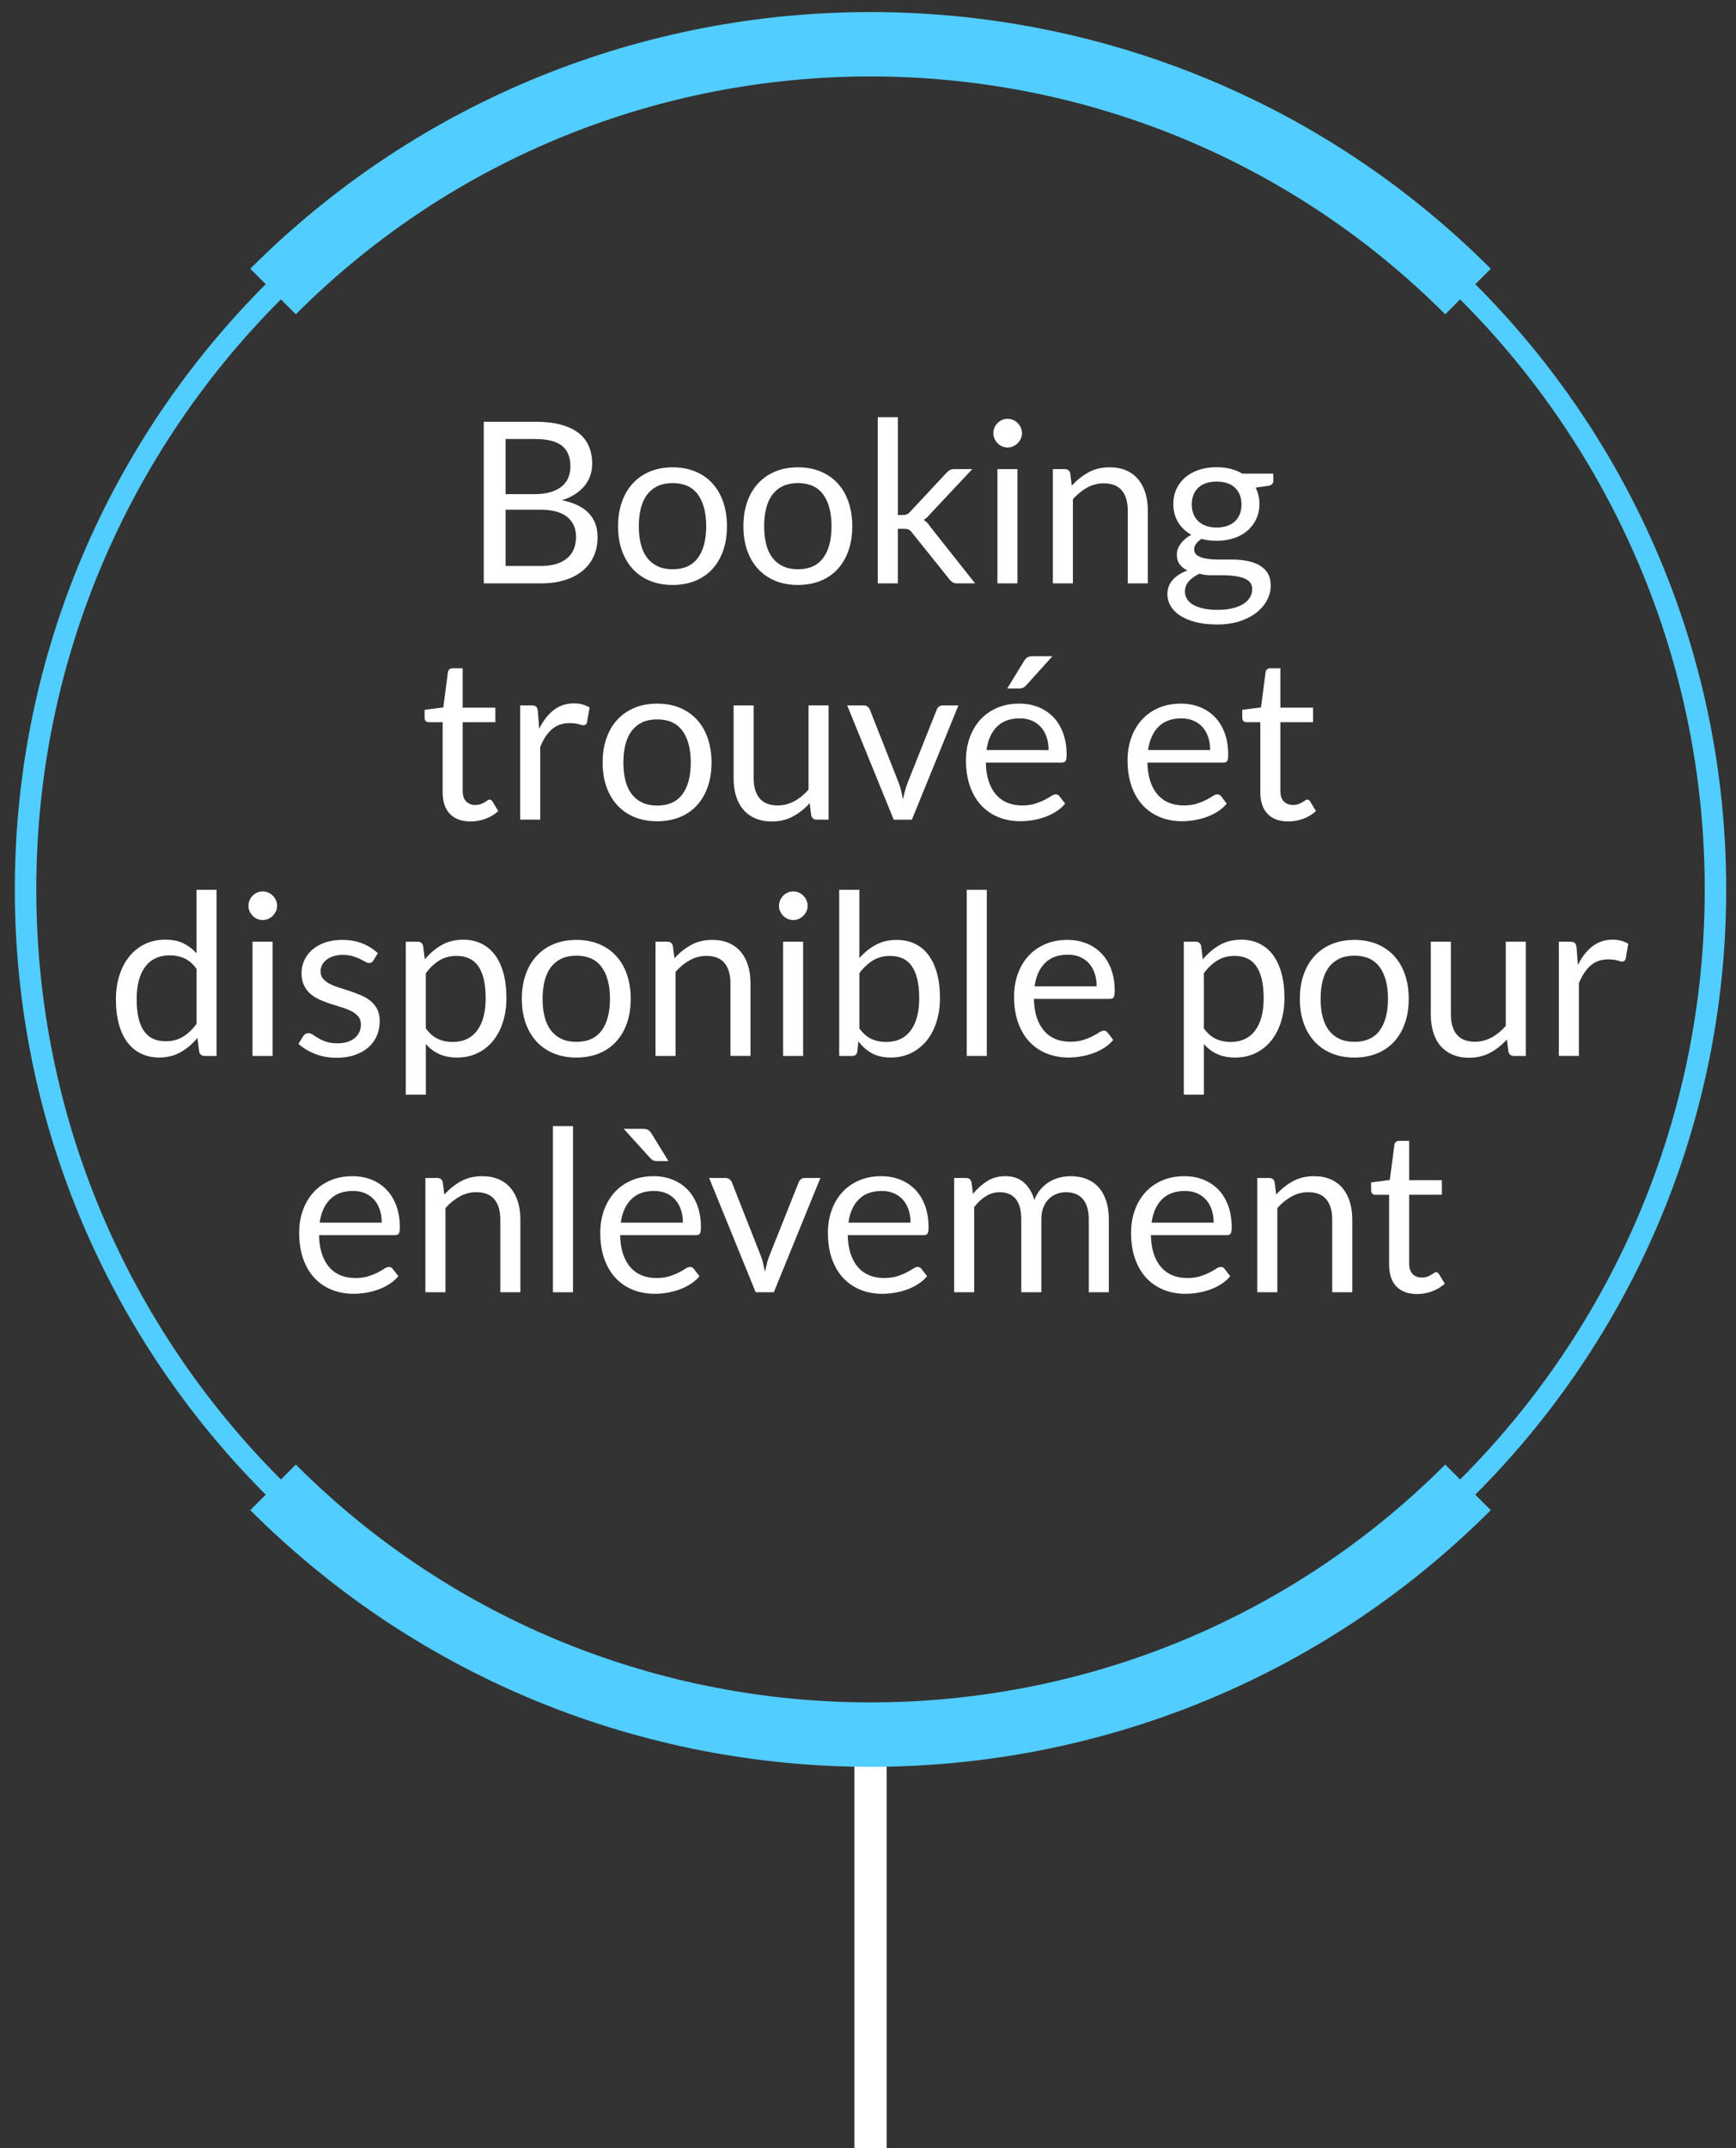 <?xml version="1.0" encoding="utf-8"?>
<!-- Generator: Adobe Illustrator 16.0.0, SVG Export Plug-In . SVG Version: 6.00 Build 0)  -->
<!DOCTYPE svg PUBLIC "-//W3C//DTD SVG 1.1//EN" "http://www.w3.org/Graphics/SVG/1.1/DTD/svg11.dtd">
<svg version="1.1" xmlns="http://www.w3.org/2000/svg" xmlns:xlink="http://www.w3.org/1999/xlink" x="0px" y="0px"
	 width="161.75px" height="200px" viewBox="0 0 161.75 200" enable-background="new 0 0 161.75 200" xml:space="preserve">
<rect x="0" y="0" width="161.75" height="200" fill="#333333" stroke="none"/>
<g id="Calque_1">
	<rect x="79.61" y="161.186" fill="#FFFFFF" width="3" height="43.064"/>
	<g>
		<path fill="#52CDFF" d="M81.11,162.537c-43.962,0-79.729-35.766-79.729-79.727c0-43.963,35.767-79.729,79.729-79.729
			c43.961,0,79.727,35.767,79.727,79.729C160.837,126.771,125.071,162.537,81.11,162.537z M81.11,5.081
			c-42.86,0-77.729,34.869-77.729,77.729c0,42.858,34.868,77.727,77.729,77.727c42.858,0,77.727-34.868,77.727-77.727
			C158.837,39.95,123.969,5.081,81.11,5.081z"/>
		<g>
			<path fill="#52CDFF" d="M81.11,164.499c-20.929,0-41.856-7.966-57.789-23.898l4.242-4.242c29.526,29.522,77.567,29.524,107.094,0
				l4.242,4.242C122.967,156.533,102.039,164.499,81.11,164.499z"/>
			<path fill="#52CDFF" d="M27.562,29.263l-4.242-4.243c31.866-31.864,83.717-31.864,115.58,0l-4.242,4.243
				C105.131-0.264,57.089-0.263,27.562,29.263z"/>
		</g>
	</g>
</g>
<g id="_x31_">
	<g>
		<path fill="#FFFFFF" d="M45.074,54.313V39.267h4.798c0.924,0,1.72,0.091,2.389,0.273c0.668,0.182,1.218,0.44,1.648,0.776
			c0.431,0.336,0.749,0.747,0.956,1.233s0.31,1.035,0.31,1.644c0,0.371-0.058,0.728-0.173,1.071
			c-0.116,0.343-0.291,0.661-0.525,0.955c-0.235,0.295-0.529,0.557-0.882,0.787c-0.354,0.231-0.768,0.42-1.244,0.568
			c1.099,0.217,1.928,0.611,2.488,1.186s0.84,1.33,0.84,2.268c0,0.638-0.118,1.219-0.352,1.744
			c-0.234,0.524-0.577,0.977-1.029,1.354c-0.452,0.379-1.004,0.671-1.659,0.877c-0.654,0.207-1.401,0.311-2.242,0.311H45.074z
			 M47.111,46.007h2.688c0.574,0,1.071-0.063,1.491-0.188s0.768-0.301,1.045-0.524c0.276-0.225,0.481-0.496,0.614-0.814
			c0.133-0.318,0.199-0.666,0.199-1.045c0-0.881-0.266-1.529-0.798-1.941c-0.532-0.414-1.358-0.62-2.478-0.62h-2.762V46.007z
			 M47.111,47.456v5.24h3.255c0.581,0,1.08-0.066,1.496-0.199s0.759-0.32,1.029-0.563c0.27-0.241,0.467-0.528,0.593-0.861
			c0.126-0.332,0.189-0.697,0.189-1.097c0-0.776-0.274-1.392-0.824-1.843c-0.549-0.451-1.38-0.678-2.494-0.678H47.111z"/>
		<path fill="#FFFFFF" d="M62.672,43.509c0.777,0,1.479,0.129,2.105,0.389c0.626,0.259,1.158,0.626,1.596,1.102
			c0.438,0.477,0.773,1.053,1.008,1.728c0.234,0.676,0.352,1.431,0.352,2.263c0,0.84-0.117,1.596-0.352,2.268
			c-0.235,0.673-0.571,1.246-1.008,1.723s-0.969,0.842-1.596,1.098c-0.626,0.255-1.328,0.383-2.105,0.383
			c-0.777,0-1.479-0.128-2.105-0.383c-0.627-0.256-1.161-0.621-1.602-1.098s-0.78-1.05-1.019-1.723
			c-0.238-0.672-0.357-1.428-0.357-2.268c0-0.832,0.119-1.587,0.357-2.263c0.238-0.675,0.578-1.251,1.019-1.728
			c0.441-0.476,0.975-0.843,1.602-1.102C61.193,43.638,61.895,43.509,62.672,43.509z M62.672,53.001c1.05,0,1.834-0.352,2.352-1.056
			S65.801,50.26,65.801,49c0-1.267-0.259-2.254-0.777-2.961s-1.302-1.061-2.352-1.061c-0.532,0-0.994,0.091-1.386,0.272
			c-0.392,0.183-0.719,0.445-0.982,0.788s-0.458,0.765-0.588,1.265c-0.13,0.501-0.194,1.066-0.194,1.696s0.064,1.193,0.194,1.69
			c0.129,0.497,0.325,0.916,0.588,1.255s0.59,0.601,0.982,0.782C61.678,52.909,62.14,53.001,62.672,53.001z"/>
		<path fill="#FFFFFF" d="M74.348,43.509c0.777,0,1.479,0.129,2.105,0.389c0.626,0.259,1.158,0.626,1.596,1.102
			c0.438,0.477,0.773,1.053,1.008,1.728c0.234,0.676,0.352,1.431,0.352,2.263c0,0.84-0.117,1.596-0.352,2.268
			c-0.235,0.673-0.571,1.246-1.008,1.723s-0.969,0.842-1.596,1.098c-0.626,0.255-1.328,0.383-2.105,0.383
			c-0.777,0-1.479-0.128-2.105-0.383c-0.627-0.256-1.161-0.621-1.602-1.098s-0.78-1.05-1.019-1.723
			c-0.238-0.672-0.357-1.428-0.357-2.268c0-0.832,0.119-1.587,0.357-2.263c0.238-0.675,0.578-1.251,1.019-1.728
			c0.441-0.476,0.975-0.843,1.602-1.102C72.869,43.638,73.571,43.509,74.348,43.509z M74.348,53.001c1.05,0,1.834-0.352,2.352-1.056
			S77.477,50.26,77.477,49c0-1.267-0.259-2.254-0.777-2.961s-1.302-1.061-2.352-1.061c-0.532,0-0.994,0.091-1.386,0.272
			c-0.392,0.183-0.719,0.445-0.982,0.788s-0.458,0.765-0.588,1.265c-0.13,0.501-0.194,1.066-0.194,1.696s0.064,1.193,0.194,1.69
			c0.129,0.497,0.325,0.916,0.588,1.255s0.59,0.601,0.982,0.782C73.354,52.909,73.816,53.001,74.348,53.001z"/>
		<path fill="#FFFFFF" d="M83.662,38.847v9.104h0.482c0.141,0,0.256-0.02,0.346-0.059c0.092-0.037,0.193-0.117,0.305-0.236
			l3.361-3.601c0.104-0.112,0.209-0.203,0.314-0.273c0.105-0.069,0.244-0.104,0.42-0.104h1.701l-3.916,4.168
			c-0.1,0.119-0.195,0.225-0.289,0.315c-0.096,0.091-0.201,0.171-0.32,0.241c0.125,0.084,0.24,0.181,0.342,0.289
			c0.1,0.108,0.197,0.232,0.287,0.373l4.158,5.25h-1.68c-0.154,0-0.285-0.03-0.393-0.09c-0.109-0.059-0.213-0.152-0.311-0.278
			l-3.496-4.357c-0.105-0.147-0.211-0.243-0.316-0.288c-0.104-0.046-0.262-0.068-0.471-0.068h-0.525v5.082h-1.88V38.847H83.662z"/>
		<path fill="#FFFFFF" d="M95.222,40.337c0,0.183-0.037,0.353-0.11,0.51c-0.073,0.158-0.172,0.298-0.294,0.42
			c-0.123,0.123-0.265,0.219-0.426,0.289s-0.332,0.105-0.514,0.105c-0.183,0-0.353-0.035-0.51-0.105s-0.298-0.166-0.42-0.289
			c-0.123-0.122-0.219-0.262-0.289-0.42c-0.069-0.157-0.104-0.327-0.104-0.51c0-0.182,0.035-0.354,0.104-0.52
			c0.07-0.164,0.166-0.308,0.289-0.43c0.122-0.123,0.263-0.219,0.42-0.289s0.327-0.105,0.51-0.105c0.182,0,0.353,0.035,0.514,0.105
			s0.303,0.166,0.426,0.289c0.122,0.122,0.221,0.266,0.294,0.43C95.185,39.982,95.222,40.155,95.222,40.337z M94.802,43.677v10.637
			h-1.869V43.677H94.802z"/>
		<path fill="#FFFFFF" d="M98.099,54.313V43.677h1.113c0.266,0,0.434,0.129,0.504,0.389l0.146,1.154
			c0.462-0.511,0.979-0.924,1.549-1.238c0.57-0.315,1.23-0.473,1.979-0.473c0.581,0,1.094,0.096,1.538,0.289
			c0.444,0.191,0.815,0.465,1.113,0.818c0.297,0.354,0.522,0.779,0.677,1.275c0.154,0.498,0.231,1.047,0.231,1.648v6.773h-1.869
			V47.54c0-0.805-0.184-1.43-0.552-1.874c-0.367-0.444-0.929-0.667-1.685-0.667c-0.554,0-1.069,0.133-1.549,0.399
			s-0.923,0.626-1.328,1.081v7.834H98.099z"/>
		<path fill="#FFFFFF" d="M113.354,43.498c0.462,0,0.895,0.051,1.297,0.152s0.769,0.25,1.098,0.446h2.887v0.693
			c0,0.23-0.146,0.377-0.44,0.44l-1.208,0.168c0.238,0.455,0.357,0.962,0.357,1.522c0,0.518-0.1,0.988-0.299,1.412
			c-0.2,0.424-0.477,0.786-0.83,1.087c-0.354,0.302-0.773,0.532-1.26,0.692c-0.486,0.162-1.021,0.242-1.602,0.242
			c-0.497,0-0.966-0.06-1.407-0.179c-0.224,0.146-0.394,0.301-0.509,0.467c-0.115,0.167-0.173,0.329-0.173,0.489
			c0,0.26,0.101,0.457,0.304,0.592c0.203,0.133,0.473,0.229,0.809,0.287s0.718,0.087,1.145,0.087s0.863,0,1.308,0
			s0.88,0.039,1.308,0.116c0.427,0.078,0.808,0.206,1.144,0.383c0.337,0.178,0.605,0.422,0.809,0.734
			c0.203,0.311,0.305,0.715,0.305,1.211c0,0.461-0.113,0.907-0.341,1.34c-0.228,0.432-0.555,0.816-0.982,1.152
			c-0.427,0.337-0.948,0.606-1.564,0.809c-0.615,0.201-1.313,0.303-2.089,0.303c-0.777,0-1.458-0.077-2.043-0.23
			c-0.584-0.155-1.069-0.361-1.454-0.621s-0.674-0.559-0.866-0.898s-0.288-0.695-0.288-1.066c0-0.526,0.166-0.973,0.498-1.341
			c0.333-0.368,0.789-0.66,1.37-0.878c-0.301-0.139-0.54-0.326-0.719-0.561s-0.268-0.547-0.268-0.938
			c0-0.153,0.027-0.313,0.084-0.477c0.056-0.165,0.142-0.327,0.257-0.487c0.115-0.161,0.258-0.314,0.426-0.461
			c0.168-0.147,0.363-0.277,0.588-0.389c-0.525-0.294-0.937-0.684-1.234-1.17c-0.297-0.487-0.446-1.057-0.446-1.707
			c0-0.518,0.101-0.988,0.3-1.412s0.478-0.784,0.835-1.082c0.356-0.297,0.782-0.526,1.275-0.688
			C112.226,43.579,112.767,43.498,113.354,43.498z M116.673,54.853c0-0.271-0.073-0.488-0.221-0.652
			c-0.146-0.165-0.347-0.291-0.599-0.381s-0.542-0.155-0.871-0.198c-0.329-0.042-0.676-0.063-1.04-0.063c-0.363,0-0.734,0-1.112,0
			s-0.739-0.048-1.082-0.143c-0.398,0.189-0.723,0.421-0.971,0.694c-0.249,0.272-0.373,0.599-0.373,0.978
			c0,0.238,0.062,0.461,0.184,0.668s0.31,0.386,0.562,0.537c0.252,0.15,0.569,0.27,0.95,0.357c0.382,0.087,0.831,0.131,1.35,0.131
			c0.504,0,0.955-0.047,1.354-0.139c0.399-0.094,0.736-0.225,1.014-0.396c0.276-0.172,0.488-0.375,0.635-0.61
			C116.6,55.399,116.673,55.138,116.673,54.853z M113.354,49.116c0.378,0,0.713-0.053,1.003-0.158s0.534-0.252,0.729-0.441
			c0.196-0.188,0.343-0.414,0.441-0.677c0.098-0.263,0.146-0.552,0.146-0.866c0-0.651-0.197-1.169-0.593-1.555
			c-0.396-0.385-0.972-0.577-1.728-0.577c-0.749,0-1.321,0.192-1.717,0.577c-0.396,0.386-0.593,0.903-0.593,1.555
			c0,0.314,0.051,0.604,0.152,0.866s0.25,0.488,0.446,0.677c0.195,0.189,0.438,0.336,0.725,0.441
			C112.654,49.063,112.983,49.116,113.354,49.116z"/>
		<path fill="#FFFFFF" d="M43.856,76.481c-0.84,0-1.486-0.234-1.937-0.704c-0.452-0.469-0.677-1.145-0.677-2.026v-6.51H39.96
			c-0.112,0-0.207-0.033-0.283-0.1c-0.077-0.066-0.116-0.17-0.116-0.311v-0.745l1.743-0.22l0.431-3.287
			c0.014-0.105,0.059-0.191,0.136-0.258s0.175-0.1,0.294-0.1h0.945v3.665h3.045v1.354h-3.045v6.384c0,0.448,0.108,0.78,0.325,0.997
			s0.497,0.326,0.84,0.326c0.196,0,0.366-0.026,0.509-0.079c0.144-0.052,0.268-0.11,0.373-0.173
			c0.105-0.063,0.194-0.121,0.268-0.174c0.074-0.053,0.138-0.078,0.194-0.078c0.098,0,0.186,0.059,0.263,0.178l0.546,0.893
			c-0.322,0.301-0.71,0.537-1.166,0.709S44.339,76.481,43.856,76.481z"/>
		<path fill="#FFFFFF" d="M48.465,76.313V65.677h1.071c0.203,0,0.343,0.038,0.42,0.115s0.129,0.21,0.158,0.398l0.126,1.66
			c0.364-0.742,0.813-1.322,1.349-1.738s1.164-0.625,1.885-0.625c0.294,0,0.56,0.033,0.798,0.1s0.458,0.16,0.662,0.279l-0.242,1.396
			c-0.049,0.174-0.157,0.262-0.325,0.262c-0.098,0-0.249-0.033-0.452-0.1s-0.486-0.1-0.851-0.1c-0.651,0-1.195,0.189-1.633,0.566
			c-0.438,0.379-0.803,0.928-1.097,1.648v6.773H48.465z"/>
		<path fill="#FFFFFF" d="M61.233,65.509c0.777,0,1.479,0.129,2.105,0.389c0.626,0.259,1.158,0.626,1.596,1.102
			c0.438,0.477,0.773,1.053,1.008,1.728c0.234,0.676,0.352,1.431,0.352,2.263c0,0.84-0.117,1.596-0.352,2.268
			c-0.235,0.673-0.571,1.246-1.008,1.723s-0.969,0.842-1.596,1.098c-0.626,0.255-1.328,0.383-2.105,0.383
			c-0.777,0-1.479-0.128-2.105-0.383c-0.627-0.256-1.161-0.621-1.602-1.098s-0.78-1.05-1.019-1.723
			c-0.238-0.672-0.357-1.428-0.357-2.268c0-0.832,0.119-1.587,0.357-2.263c0.238-0.675,0.578-1.251,1.019-1.728
			c0.441-0.476,0.975-0.843,1.602-1.102C59.755,65.638,60.457,65.509,61.233,65.509z M61.233,75.001c1.05,0,1.834-0.352,2.352-1.056
			S64.362,72.26,64.362,71c0-1.267-0.259-2.254-0.777-2.961s-1.302-1.061-2.352-1.061c-0.532,0-0.994,0.091-1.386,0.272
			c-0.392,0.183-0.719,0.445-0.982,0.788s-0.458,0.765-0.588,1.265c-0.13,0.501-0.194,1.066-0.194,1.696s0.064,1.193,0.194,1.69
			c0.129,0.497,0.325,0.916,0.588,1.255s0.59,0.601,0.982,0.782C60.239,74.909,60.702,75.001,61.233,75.001z"/>
		<path fill="#FFFFFF" d="M70.221,65.677v6.783c0,0.805,0.186,1.428,0.557,1.869c0.371,0.44,0.931,0.66,1.68,0.66
			c0.546,0,1.06-0.129,1.543-0.388c0.483-0.259,0.927-0.62,1.333-1.081v-7.844h1.869v10.637h-1.113c-0.266,0-0.434-0.13-0.504-0.389
			L75.44,74.78c-0.462,0.511-0.98,0.922-1.554,1.233c-0.574,0.312-1.232,0.468-1.974,0.468c-0.581,0-1.094-0.097-1.538-0.289
			c-0.445-0.192-0.817-0.464-1.118-0.814c-0.301-0.35-0.527-0.773-0.677-1.27c-0.151-0.498-0.226-1.047-0.226-1.648v-6.783H70.221z"
			/>
		<path fill="#FFFFFF" d="M78.936,65.677h1.533c0.147,0,0.269,0.038,0.367,0.115s0.168,0.168,0.21,0.273l2.699,6.846
			c0.098,0.252,0.175,0.504,0.23,0.756c0.057,0.252,0.109,0.5,0.158,0.746c0.056-0.246,0.115-0.494,0.179-0.746
			c0.063-0.252,0.143-0.504,0.241-0.756l2.729-6.846c0.042-0.112,0.11-0.205,0.205-0.279c0.095-0.072,0.212-0.109,0.352-0.109h1.46
			l-4.337,10.637h-1.69L78.936,65.677z"/>
		<path fill="#FFFFFF" d="M94.97,65.509c0.638,0,1.226,0.106,1.765,0.32c0.539,0.213,1.004,0.521,1.396,0.924
			c0.392,0.402,0.698,0.899,0.918,1.49c0.221,0.592,0.331,1.266,0.331,2.021c0,0.295-0.031,0.49-0.095,0.588
			C99.223,70.951,99.104,71,98.929,71h-7.077c0.014,0.672,0.105,1.257,0.273,1.753c0.168,0.498,0.398,0.912,0.692,1.244
			c0.294,0.333,0.645,0.582,1.05,0.746c0.406,0.164,0.861,0.246,1.365,0.246c0.469,0,0.873-0.053,1.213-0.162
			c0.34-0.108,0.632-0.226,0.877-0.352s0.449-0.243,0.614-0.352c0.164-0.109,0.306-0.163,0.425-0.163
			c0.154,0,0.273,0.06,0.357,0.179l0.524,0.682c-0.23,0.281-0.507,0.523-0.829,0.73s-0.667,0.377-1.034,0.51
			s-0.747,0.232-1.14,0.299c-0.392,0.066-0.78,0.1-1.165,0.1c-0.735,0-1.412-0.125-2.032-0.373
			c-0.619-0.248-1.154-0.612-1.606-1.092c-0.451-0.479-0.803-1.072-1.055-1.779s-0.378-1.52-0.378-2.437
			c0-0.741,0.113-1.435,0.341-2.079c0.228-0.644,0.555-1.202,0.981-1.674c0.428-0.473,0.949-0.844,1.564-1.113
			C93.507,65.644,94.2,65.509,94.97,65.509z M95.012,66.884c-0.902,0-1.613,0.262-2.131,0.782c-0.519,0.522-0.84,1.245-0.966,2.169
			H97.7c0-0.435-0.06-0.832-0.179-1.192s-0.294-0.672-0.525-0.935c-0.23-0.262-0.513-0.465-0.845-0.609
			C95.818,66.956,95.438,66.884,95.012,66.884z M98.057,61.099l-2.446,2.709c-0.098,0.105-0.194,0.18-0.288,0.226
			c-0.095,0.046-0.216,0.068-0.362,0.068h-1.113l1.554-2.541c0.098-0.161,0.205-0.278,0.32-0.353
			c0.115-0.072,0.285-0.109,0.51-0.109H98.057z"/>
		<path fill="#FFFFFF" d="M110.026,65.509c0.638,0,1.226,0.106,1.765,0.32c0.539,0.213,1.004,0.521,1.396,0.924
			c0.392,0.402,0.698,0.899,0.918,1.49c0.221,0.592,0.331,1.266,0.331,2.021c0,0.295-0.031,0.49-0.095,0.588
			C114.279,70.951,114.16,71,113.985,71h-7.077c0.014,0.672,0.105,1.257,0.273,1.753c0.168,0.498,0.398,0.912,0.692,1.244
			c0.294,0.333,0.645,0.582,1.05,0.746c0.406,0.164,0.861,0.246,1.365,0.246c0.469,0,0.873-0.053,1.213-0.162
			c0.34-0.108,0.632-0.226,0.877-0.352s0.449-0.243,0.614-0.352c0.164-0.109,0.306-0.163,0.425-0.163
			c0.154,0,0.273,0.06,0.357,0.179l0.524,0.682c-0.23,0.281-0.507,0.523-0.829,0.73s-0.667,0.377-1.034,0.51
			s-0.747,0.232-1.14,0.299c-0.392,0.066-0.78,0.1-1.165,0.1c-0.735,0-1.412-0.125-2.032-0.373
			c-0.619-0.248-1.154-0.612-1.606-1.092c-0.451-0.479-0.803-1.072-1.055-1.779s-0.378-1.52-0.378-2.437
			c0-0.741,0.113-1.435,0.341-2.079c0.228-0.644,0.555-1.202,0.981-1.674c0.428-0.473,0.949-0.844,1.564-1.113
			C108.563,65.644,109.257,65.509,110.026,65.509z M110.068,66.884c-0.902,0-1.613,0.262-2.131,0.782
			c-0.519,0.522-0.84,1.245-0.966,2.169h5.785c0-0.435-0.06-0.832-0.179-1.192s-0.294-0.672-0.525-0.935
			c-0.23-0.262-0.513-0.465-0.845-0.609C110.875,66.956,110.495,66.884,110.068,66.884z"/>
		<path fill="#FFFFFF" d="M120.044,76.481c-0.841,0-1.486-0.234-1.938-0.704c-0.451-0.469-0.678-1.145-0.678-2.026v-6.51h-1.28
			c-0.112,0-0.207-0.033-0.284-0.1s-0.115-0.17-0.115-0.311v-0.745l1.743-0.22l0.431-3.287c0.014-0.105,0.06-0.191,0.137-0.258
			c0.076-0.066,0.175-0.1,0.294-0.1h0.944v3.665h3.045v1.354h-3.045v6.384c0,0.448,0.108,0.78,0.326,0.997
			c0.217,0.217,0.496,0.326,0.84,0.326c0.195,0,0.365-0.026,0.509-0.079c0.144-0.052,0.268-0.11,0.373-0.173
			c0.104-0.063,0.194-0.121,0.268-0.174s0.139-0.078,0.194-0.078c0.098,0,0.186,0.059,0.263,0.178l0.546,0.893
			c-0.322,0.301-0.711,0.537-1.166,0.709S120.526,76.481,120.044,76.481z"/>
		<path fill="#FFFFFF" d="M19.066,98.313c-0.266,0-0.434-0.13-0.504-0.389l-0.168-1.291c-0.455,0.553-0.975,0.995-1.56,1.328
			c-0.584,0.332-1.254,0.499-2.011,0.499c-0.609,0-1.162-0.118-1.659-0.353c-0.497-0.234-0.921-0.579-1.271-1.034
			c-0.35-0.455-0.62-1.021-0.809-1.701c-0.189-0.679-0.284-1.459-0.284-2.341c0-0.784,0.105-1.514,0.315-2.189
			s0.513-1.262,0.909-1.759c0.395-0.497,0.876-0.887,1.443-1.171c0.567-0.283,1.211-0.425,1.932-0.425
			c0.651,0,1.208,0.109,1.669,0.33s0.875,0.531,1.239,0.93v-5.9h1.869v15.466H19.066z M15.443,96.947c0.609,0,1.143-0.14,1.601-0.42
			c0.458-0.279,0.88-0.675,1.266-1.187v-5.145c-0.343-0.462-0.719-0.786-1.129-0.972s-0.863-0.278-1.36-0.278
			c-0.994,0-1.757,0.354-2.289,1.061c-0.532,0.707-0.798,1.715-0.798,3.024c0,0.692,0.06,1.286,0.179,1.779
			c0.119,0.494,0.294,0.899,0.525,1.218c0.231,0.319,0.514,0.552,0.851,0.698C14.625,96.874,15.009,96.947,15.443,96.947z"/>
		<path fill="#FFFFFF" d="M25.817,84.337c0,0.182-0.037,0.352-0.11,0.51c-0.074,0.157-0.172,0.297-0.294,0.42
			c-0.123,0.122-0.265,0.219-0.425,0.289c-0.161,0.069-0.333,0.104-0.515,0.104s-0.352-0.035-0.509-0.104
			c-0.157-0.07-0.297-0.167-0.42-0.289c-0.123-0.123-0.219-0.263-0.289-0.42c-0.07-0.158-0.105-0.328-0.105-0.51
			s0.035-0.355,0.105-0.52c0.07-0.164,0.166-0.309,0.289-0.431s0.263-0.219,0.42-0.288c0.158-0.07,0.327-0.105,0.509-0.105
			s0.354,0.035,0.515,0.105c0.161,0.069,0.303,0.166,0.425,0.288c0.122,0.122,0.22,0.267,0.294,0.431
			C25.78,83.981,25.817,84.155,25.817,84.337z M25.397,87.676v10.637h-1.869V87.676H25.397z"/>
		<path fill="#FFFFFF" d="M34.784,89.43c-0.084,0.154-0.214,0.23-0.389,0.23c-0.105,0-0.224-0.038-0.357-0.115
			s-0.296-0.163-0.488-0.258c-0.192-0.094-0.422-0.182-0.688-0.262c-0.266-0.081-0.581-0.121-0.945-0.121
			c-0.315,0-0.598,0.04-0.851,0.121c-0.252,0.08-0.467,0.19-0.646,0.331c-0.179,0.14-0.315,0.303-0.41,0.488
			c-0.094,0.186-0.142,0.387-0.142,0.604c0,0.272,0.079,0.5,0.236,0.683c0.157,0.182,0.366,0.339,0.625,0.472
			c0.259,0.134,0.553,0.251,0.882,0.353c0.329,0.102,0.667,0.21,1.013,0.325c0.346,0.115,0.684,0.243,1.013,0.383
			c0.329,0.141,0.623,0.315,0.882,0.525c0.259,0.21,0.467,0.467,0.625,0.771c0.157,0.305,0.236,0.671,0.236,1.098
			c0,0.49-0.088,0.943-0.263,1.359c-0.175,0.417-0.434,0.777-0.777,1.082c-0.343,0.305-0.763,0.544-1.26,0.719
			s-1.071,0.263-1.722,0.263c-0.742,0-1.414-0.121-2.016-0.362s-1.113-0.551-1.533-0.929l0.441-0.715
			c0.056-0.091,0.123-0.16,0.2-0.21c0.077-0.049,0.179-0.073,0.305-0.073s0.259,0.049,0.399,0.147
			c0.14,0.098,0.31,0.206,0.509,0.325c0.199,0.119,0.441,0.228,0.724,0.325c0.284,0.099,0.639,0.147,1.066,0.147
			c0.364,0,0.683-0.048,0.956-0.142c0.273-0.095,0.5-0.223,0.683-0.384c0.182-0.161,0.316-0.347,0.404-0.557
			c0.087-0.21,0.131-0.434,0.131-0.672c0-0.294-0.079-0.537-0.236-0.729c-0.158-0.192-0.366-0.357-0.625-0.493
			c-0.259-0.137-0.555-0.256-0.887-0.357s-0.672-0.208-1.019-0.32c-0.346-0.111-0.686-0.239-1.019-0.383s-0.628-0.324-0.887-0.541
			s-0.467-0.484-0.625-0.804c-0.158-0.318-0.236-0.705-0.236-1.16c0-0.405,0.084-0.796,0.252-1.171
			c0.168-0.374,0.413-0.703,0.735-0.987c0.322-0.283,0.718-0.508,1.187-0.677c0.469-0.168,1.004-0.252,1.606-0.252
			c0.7,0,1.329,0.11,1.885,0.331c0.557,0.221,1.038,0.523,1.444,0.908L34.784,89.43z"/>
		<path fill="#FFFFFF" d="M37.808,101.914V87.676h1.113c0.266,0,0.434,0.13,0.504,0.389l0.158,1.26
			c0.455-0.553,0.975-0.997,1.559-1.333s1.258-0.504,2.021-0.504c0.609,0,1.162,0.117,1.659,0.352s0.92,0.581,1.271,1.039
			c0.35,0.459,0.62,1.027,0.809,1.707c0.189,0.679,0.284,1.459,0.284,2.341c0,0.784-0.105,1.514-0.315,2.189
			c-0.21,0.676-0.511,1.26-0.903,1.754c-0.392,0.493-0.873,0.882-1.444,1.165c-0.57,0.283-1.212,0.426-1.927,0.426
			c-0.658,0-1.22-0.109-1.685-0.326c-0.466-0.217-0.877-0.524-1.234-0.924v4.704H37.808z M42.543,88.999
			c-0.609,0-1.143,0.14-1.601,0.42c-0.459,0.28-0.88,0.676-1.266,1.187v5.146c0.343,0.462,0.719,0.787,1.129,0.976
			c0.41,0.189,0.866,0.284,1.37,0.284c0.987,0,1.747-0.354,2.279-1.061c0.532-0.707,0.798-1.715,0.798-3.024
			c0-0.692-0.062-1.288-0.184-1.785c-0.123-0.496-0.299-0.904-0.53-1.223s-0.515-0.552-0.851-0.698
			C43.352,89.072,42.97,88.999,42.543,88.999z"/>
		<path fill="#FFFFFF" d="M53.705,87.508c0.777,0,1.479,0.13,2.105,0.389s1.158,0.626,1.596,1.103s0.773,1.052,1.008,1.728
			c0.234,0.676,0.352,1.43,0.352,2.263c0,0.84-0.117,1.596-0.352,2.268c-0.235,0.672-0.571,1.246-1.008,1.722
			c-0.438,0.477-0.969,0.843-1.596,1.098c-0.626,0.256-1.328,0.384-2.105,0.384c-0.777,0-1.479-0.128-2.105-0.384
			c-0.627-0.255-1.161-0.621-1.602-1.098c-0.441-0.476-0.78-1.05-1.019-1.722c-0.238-0.672-0.357-1.428-0.357-2.268
			c0-0.833,0.119-1.587,0.357-2.263c0.238-0.676,0.578-1.251,1.019-1.728s0.975-0.844,1.602-1.103
			C52.226,87.638,52.928,87.508,53.705,87.508z M53.705,97c1.05,0,1.834-0.352,2.352-1.056c0.518-0.703,0.777-1.685,0.777-2.945
			c0-1.267-0.259-2.253-0.777-2.961c-0.518-0.706-1.302-1.061-2.352-1.061c-0.532,0-0.994,0.091-1.386,0.273
			c-0.392,0.183-0.719,0.444-0.982,0.787c-0.263,0.344-0.458,0.766-0.588,1.266c-0.13,0.501-0.194,1.065-0.194,1.695
			c0,0.631,0.064,1.194,0.194,1.691c0.129,0.497,0.325,0.915,0.588,1.254c0.263,0.34,0.59,0.601,0.982,0.782
			C52.71,96.909,53.173,97,53.705,97z"/>
		<path fill="#FFFFFF" d="M61.076,98.313V87.676h1.113c0.266,0,0.434,0.13,0.504,0.389l0.147,1.155
			c0.462-0.512,0.978-0.924,1.549-1.239c0.57-0.315,1.23-0.473,1.979-0.473c0.581,0,1.093,0.097,1.538,0.289
			c0.444,0.192,0.815,0.466,1.113,0.819c0.298,0.354,0.523,0.778,0.677,1.275c0.154,0.497,0.231,1.047,0.231,1.648v6.772h-1.869
			V91.54c0-0.805-0.184-1.43-0.551-1.874c-0.368-0.445-0.929-0.667-1.686-0.667c-0.553,0-1.069,0.133-1.548,0.399
			c-0.48,0.266-0.922,0.626-1.329,1.081v7.833H61.076z"/>
		<path fill="#FFFFFF" d="M75.251,84.337c0,0.182-0.037,0.352-0.11,0.51c-0.074,0.157-0.172,0.297-0.294,0.42
			c-0.123,0.122-0.265,0.219-0.425,0.289c-0.161,0.069-0.333,0.104-0.515,0.104s-0.352-0.035-0.509-0.104
			c-0.157-0.07-0.297-0.167-0.42-0.289c-0.123-0.123-0.219-0.263-0.289-0.42c-0.07-0.158-0.105-0.328-0.105-0.51
			s0.035-0.355,0.105-0.52c0.07-0.164,0.166-0.309,0.289-0.431s0.263-0.219,0.42-0.288c0.158-0.07,0.327-0.105,0.509-0.105
			s0.354,0.035,0.515,0.105c0.161,0.069,0.303,0.166,0.425,0.288c0.122,0.122,0.22,0.267,0.294,0.431
			C75.214,83.981,75.251,84.155,75.251,84.337z M74.831,87.676v10.637h-1.869V87.676H74.831z"/>
		<path fill="#FFFFFF" d="M78.191,98.313V82.847h1.879v6.362c0.441-0.511,0.947-0.923,1.518-1.233
			c0.57-0.312,1.223-0.468,1.958-0.468c0.615,0,1.172,0.116,1.669,0.347s0.921,0.576,1.271,1.034
			c0.351,0.459,0.62,1.025,0.809,1.701c0.189,0.676,0.284,1.454,0.284,2.336c0,0.784-0.105,1.514-0.315,2.189
			s-0.513,1.26-0.908,1.754c-0.396,0.493-0.879,0.882-1.449,1.165s-1.213,0.426-1.927,0.426c-0.686,0-1.269-0.134-1.748-0.399
			s-0.898-0.637-1.255-1.113l-0.094,0.966c-0.056,0.267-0.217,0.399-0.483,0.399H78.191z M82.937,88.999
			c-0.608,0-1.143,0.14-1.601,0.42s-0.88,0.676-1.265,1.187v5.146c0.336,0.462,0.708,0.787,1.118,0.976
			c0.409,0.189,0.866,0.284,1.37,0.284c0.994,0,1.757-0.354,2.289-1.061s0.798-1.715,0.798-3.024c0-0.692-0.062-1.288-0.184-1.785
			c-0.122-0.496-0.299-0.904-0.53-1.223c-0.23-0.318-0.515-0.552-0.851-0.698C83.745,89.072,83.363,88.999,82.937,88.999z"/>
		<path fill="#FFFFFF" d="M91.945,82.847v15.466h-1.869V82.847H91.945z"/>
		<path fill="#FFFFFF" d="M99.452,87.508c0.638,0,1.226,0.106,1.765,0.32s1.004,0.521,1.396,0.925
			c0.392,0.401,0.698,0.898,0.918,1.49c0.221,0.592,0.331,1.266,0.331,2.021c0,0.294-0.031,0.49-0.095,0.588
			c-0.063,0.098-0.182,0.146-0.356,0.146h-7.077c0.014,0.673,0.105,1.257,0.273,1.754s0.398,0.912,0.692,1.244
			c0.294,0.333,0.645,0.581,1.05,0.746c0.406,0.164,0.861,0.246,1.365,0.246c0.469,0,0.873-0.054,1.213-0.162
			s0.632-0.227,0.877-0.353s0.449-0.243,0.614-0.352c0.164-0.108,0.306-0.162,0.425-0.162c0.154,0,0.273,0.06,0.357,0.178
			l0.524,0.683c-0.23,0.28-0.507,0.523-0.829,0.729c-0.322,0.207-0.667,0.377-1.034,0.51s-0.747,0.232-1.14,0.299
			c-0.392,0.066-0.78,0.101-1.165,0.101c-0.735,0-1.412-0.125-2.032-0.373c-0.619-0.249-1.154-0.612-1.606-1.092
			c-0.451-0.479-0.803-1.073-1.055-1.78s-0.378-1.519-0.378-2.436c0-0.742,0.113-1.436,0.341-2.079
			c0.228-0.645,0.555-1.202,0.981-1.675c0.428-0.473,0.949-0.844,1.564-1.113C97.989,87.644,98.683,87.508,99.452,87.508z
			 M99.494,88.884c-0.902,0-1.613,0.261-2.131,0.782c-0.519,0.521-0.84,1.244-0.966,2.168h5.785c0-0.434-0.06-0.831-0.179-1.191
			s-0.294-0.672-0.525-0.935c-0.23-0.263-0.513-0.466-0.845-0.609C100.301,88.956,99.921,88.884,99.494,88.884z"/>
		<path fill="#FFFFFF" d="M110.299,101.914V87.676h1.113c0.266,0,0.434,0.13,0.504,0.389l0.157,1.26
			c0.455-0.553,0.975-0.997,1.56-1.333c0.584-0.336,1.258-0.504,2.021-0.504c0.609,0,1.162,0.117,1.659,0.352
			s0.921,0.581,1.271,1.039c0.35,0.459,0.619,1.027,0.809,1.707c0.189,0.679,0.283,1.459,0.283,2.341
			c0,0.784-0.104,1.514-0.314,2.189s-0.512,1.26-0.903,1.754c-0.392,0.493-0.873,0.882-1.443,1.165
			c-0.571,0.283-1.213,0.426-1.927,0.426c-0.658,0-1.22-0.109-1.686-0.326s-0.877-0.524-1.233-0.924v4.704H110.299z M115.034,88.999
			c-0.609,0-1.143,0.14-1.602,0.42c-0.458,0.28-0.88,0.676-1.265,1.187v5.146c0.343,0.462,0.719,0.787,1.128,0.976
			c0.41,0.189,0.867,0.284,1.371,0.284c0.986,0,1.746-0.354,2.278-1.061c0.531-0.707,0.798-1.715,0.798-3.024
			c0-0.692-0.062-1.288-0.184-1.785c-0.123-0.496-0.3-0.904-0.53-1.223c-0.231-0.318-0.515-0.552-0.851-0.698
			C115.843,89.072,115.461,88.999,115.034,88.999z"/>
		<path fill="#FFFFFF" d="M126.195,87.508c0.777,0,1.479,0.13,2.105,0.389c0.626,0.259,1.158,0.626,1.596,1.103
			s0.773,1.052,1.008,1.728s0.353,1.43,0.353,2.263c0,0.84-0.118,1.596-0.353,2.268s-0.57,1.246-1.008,1.722
			c-0.438,0.477-0.97,0.843-1.596,1.098c-0.627,0.256-1.328,0.384-2.105,0.384s-1.479-0.128-2.105-0.384
			c-0.626-0.255-1.16-0.621-1.601-1.098c-0.441-0.476-0.781-1.05-1.019-1.722c-0.238-0.672-0.357-1.428-0.357-2.268
			c0-0.833,0.119-1.587,0.357-2.263c0.237-0.676,0.577-1.251,1.019-1.728c0.44-0.477,0.975-0.844,1.601-1.103
			C124.717,87.638,125.418,87.508,126.195,87.508z M126.195,97c1.05,0,1.834-0.352,2.353-1.056c0.518-0.703,0.776-1.685,0.776-2.945
			c0-1.267-0.259-2.253-0.776-2.961c-0.519-0.706-1.303-1.061-2.353-1.061c-0.532,0-0.994,0.091-1.386,0.273
			c-0.393,0.183-0.72,0.444-0.981,0.787c-0.263,0.344-0.459,0.766-0.589,1.266c-0.129,0.501-0.193,1.065-0.193,1.695
			c0,0.631,0.064,1.194,0.193,1.691c0.13,0.497,0.326,0.915,0.589,1.254c0.262,0.34,0.589,0.601,0.981,0.782
			C125.201,96.909,125.663,97,126.195,97z"/>
		<path fill="#FFFFFF" d="M135.184,87.676v6.783c0,0.805,0.185,1.428,0.556,1.869c0.371,0.44,0.932,0.661,1.681,0.661
			c0.546,0,1.061-0.129,1.543-0.389c0.483-0.259,0.928-0.619,1.334-1.081v-7.844h1.869v10.637h-1.113
			c-0.267,0-0.435-0.13-0.504-0.389l-0.147-1.145c-0.462,0.512-0.979,0.923-1.554,1.234c-0.574,0.311-1.232,0.467-1.974,0.467
			c-0.581,0-1.094-0.097-1.538-0.289c-0.445-0.192-0.817-0.463-1.119-0.813c-0.301-0.35-0.526-0.773-0.677-1.271
			s-0.226-1.046-0.226-1.648v-6.783H135.184z"/>
		<path fill="#FFFFFF" d="M145.243,98.313V87.676h1.07c0.203,0,0.344,0.038,0.421,0.116c0.076,0.076,0.129,0.209,0.157,0.398
			l0.126,1.659c0.364-0.742,0.813-1.321,1.35-1.737c0.535-0.417,1.163-0.625,1.884-0.625c0.295,0,0.561,0.033,0.799,0.1
			c0.237,0.066,0.458,0.159,0.661,0.278l-0.241,1.396c-0.05,0.175-0.158,0.263-0.326,0.263c-0.098,0-0.248-0.033-0.451-0.101
			c-0.203-0.066-0.486-0.1-0.851-0.1c-0.65,0-1.195,0.189-1.633,0.567s-0.803,0.928-1.097,1.648v6.772H145.243z"/>
		<path fill="#FFFFFF" d="M32.841,109.508c0.637,0,1.225,0.107,1.764,0.32c0.539,0.214,1.004,0.521,1.396,0.924
			c0.392,0.403,0.698,0.899,0.919,1.491s0.331,1.266,0.331,2.021c0,0.294-0.031,0.49-0.094,0.588s-0.182,0.146-0.357,0.146h-7.077
			c0.014,0.673,0.105,1.257,0.273,1.754s0.399,0.912,0.693,1.244c0.294,0.333,0.644,0.581,1.05,0.746
			c0.406,0.164,0.861,0.246,1.365,0.246c0.469,0,0.873-0.054,1.213-0.162c0.339-0.108,0.632-0.227,0.877-0.353
			c0.245-0.126,0.45-0.243,0.614-0.352c0.164-0.108,0.306-0.162,0.425-0.162c0.154,0,0.273,0.06,0.357,0.178l0.525,0.683
			c-0.231,0.28-0.508,0.523-0.83,0.729c-0.322,0.207-0.667,0.377-1.034,0.51c-0.368,0.133-0.748,0.232-1.139,0.299
			c-0.392,0.066-0.781,0.101-1.166,0.101c-0.735,0-1.413-0.125-2.032-0.373c-0.62-0.249-1.155-0.612-1.606-1.092
			c-0.452-0.479-0.803-1.073-1.056-1.78c-0.252-0.707-0.378-1.519-0.378-2.436c0-0.742,0.114-1.436,0.341-2.079
			c0.228-0.645,0.555-1.202,0.982-1.675c0.427-0.473,0.948-0.844,1.564-1.113C31.378,109.643,32.071,109.508,32.841,109.508z
			 M32.883,110.884c-0.903,0-1.614,0.261-2.132,0.782s-0.84,1.244-0.966,2.168h5.786c0-0.434-0.06-0.831-0.179-1.191
			s-0.294-0.672-0.525-0.935s-0.513-0.466-0.845-0.609S33.31,110.884,32.883,110.884z"/>
		<path fill="#FFFFFF" d="M39.635,120.313v-10.637h1.113c0.266,0,0.434,0.13,0.504,0.389l0.147,1.155
			c0.462-0.511,0.978-0.924,1.549-1.239c0.57-0.315,1.23-0.473,1.979-0.473c0.581,0,1.093,0.097,1.538,0.289
			c0.444,0.192,0.815,0.466,1.113,0.819c0.298,0.354,0.523,0.778,0.677,1.275c0.154,0.497,0.231,1.047,0.231,1.648v6.772h-1.869
			v-6.772c0-0.805-0.184-1.43-0.551-1.874c-0.368-0.444-0.929-0.667-1.686-0.667c-0.553,0-1.069,0.133-1.548,0.399
			c-0.48,0.266-0.922,0.626-1.329,1.081v7.833H39.635z"/>
		<path fill="#FFFFFF" d="M53.389,104.846v15.467h-1.869v-15.467H53.389z"/>
		<path fill="#FFFFFF" d="M60.897,109.508c0.637,0,1.225,0.107,1.764,0.32c0.539,0.214,1.004,0.521,1.396,0.924
			c0.392,0.403,0.698,0.899,0.919,1.491s0.331,1.266,0.331,2.021c0,0.294-0.031,0.49-0.094,0.588s-0.182,0.146-0.357,0.146h-7.077
			c0.014,0.673,0.105,1.257,0.273,1.754s0.399,0.912,0.693,1.244c0.294,0.333,0.644,0.581,1.05,0.746
			c0.406,0.164,0.861,0.246,1.365,0.246c0.469,0,0.873-0.054,1.213-0.162c0.339-0.108,0.632-0.227,0.877-0.353
			c0.245-0.126,0.45-0.243,0.614-0.352c0.164-0.108,0.306-0.162,0.425-0.162c0.154,0,0.273,0.06,0.357,0.178l0.525,0.683
			c-0.231,0.28-0.508,0.523-0.83,0.729c-0.322,0.207-0.667,0.377-1.034,0.51c-0.368,0.133-0.748,0.232-1.139,0.299
			c-0.392,0.066-0.781,0.101-1.166,0.101c-0.735,0-1.413-0.125-2.032-0.373c-0.62-0.249-1.155-0.612-1.606-1.092
			c-0.452-0.479-0.803-1.073-1.056-1.78c-0.252-0.707-0.378-1.519-0.378-2.436c0-0.742,0.114-1.436,0.341-2.079
			c0.228-0.645,0.555-1.202,0.982-1.675c0.427-0.473,0.948-0.844,1.564-1.113C59.434,109.643,60.127,109.508,60.897,109.508z
			 M60.939,110.884c-0.903,0-1.614,0.261-2.132,0.782s-0.84,1.244-0.966,2.168h5.786c0-0.434-0.06-0.831-0.179-1.191
			s-0.294-0.672-0.525-0.935s-0.513-0.466-0.845-0.609S61.366,110.884,60.939,110.884z M59.889,105.098
			c0.231,0,0.403,0.037,0.515,0.11c0.112,0.074,0.217,0.191,0.315,0.352l1.564,2.541h-1.071c-0.147,0-0.266-0.022-0.357-0.067
			c-0.091-0.046-0.186-0.121-0.284-0.227l-2.457-2.709H59.889z"/>
		<path fill="#FFFFFF" d="M66.073,109.676h1.533c0.147,0,0.269,0.039,0.367,0.115c0.098,0.077,0.168,0.169,0.21,0.273l2.699,6.846
			c0.098,0.252,0.175,0.504,0.231,0.756c0.056,0.253,0.108,0.501,0.158,0.746c0.056-0.245,0.115-0.493,0.178-0.746
			c0.063-0.252,0.144-0.504,0.242-0.756l2.73-6.846c0.042-0.112,0.11-0.205,0.205-0.278c0.095-0.073,0.212-0.11,0.352-0.11h1.46
			L72.1,120.313h-1.69L66.073,109.676z"/>
		<path fill="#FFFFFF" d="M82.107,109.508c0.637,0,1.225,0.107,1.764,0.32c0.539,0.214,1.004,0.521,1.396,0.924
			c0.392,0.403,0.698,0.899,0.918,1.491c0.221,0.592,0.331,1.266,0.331,2.021c0,0.294-0.031,0.49-0.095,0.588
			c-0.063,0.098-0.182,0.146-0.356,0.146h-7.077c0.014,0.673,0.105,1.257,0.273,1.754s0.399,0.912,0.693,1.244
			c0.294,0.333,0.644,0.581,1.05,0.746c0.406,0.164,0.861,0.246,1.365,0.246c0.469,0,0.873-0.054,1.213-0.162
			s0.632-0.227,0.877-0.353s0.449-0.243,0.614-0.352c0.164-0.108,0.306-0.162,0.425-0.162c0.154,0,0.273,0.06,0.357,0.178
			l0.524,0.683c-0.23,0.28-0.507,0.523-0.829,0.729c-0.322,0.207-0.667,0.377-1.034,0.51s-0.747,0.232-1.14,0.299
			c-0.392,0.066-0.78,0.101-1.165,0.101c-0.735,0-1.413-0.125-2.032-0.373c-0.62-0.249-1.155-0.612-1.606-1.092
			c-0.452-0.479-0.803-1.073-1.056-1.78c-0.252-0.707-0.378-1.519-0.378-2.436c0-0.742,0.114-1.436,0.341-2.079
			c0.228-0.645,0.555-1.202,0.982-1.675c0.427-0.473,0.948-0.844,1.564-1.113C80.644,109.643,81.337,109.508,82.107,109.508z
			 M82.148,110.884c-0.903,0-1.613,0.261-2.131,0.782s-0.84,1.244-0.966,2.168h5.786c0-0.434-0.06-0.831-0.179-1.191
			s-0.294-0.672-0.525-0.935c-0.23-0.263-0.513-0.466-0.845-0.609C82.955,110.955,82.575,110.884,82.148,110.884z"/>
		<path fill="#FFFFFF" d="M88.9,120.313v-10.637h1.113c0.266,0,0.434,0.13,0.504,0.389l0.136,1.092
			c0.393-0.482,0.831-0.878,1.318-1.187c0.486-0.308,1.052-0.462,1.695-0.462c0.721,0,1.304,0.199,1.748,0.599
			c0.445,0.399,0.765,0.938,0.961,1.617c0.147-0.385,0.342-0.718,0.583-0.998c0.241-0.279,0.513-0.511,0.813-0.692
			c0.301-0.183,0.621-0.315,0.961-0.399s0.685-0.126,1.034-0.126c0.56,0,1.059,0.09,1.496,0.268
			c0.438,0.179,0.809,0.439,1.113,0.782c0.305,0.344,0.537,0.766,0.698,1.266c0.161,0.501,0.241,1.073,0.241,1.717v6.772h-1.869
			v-6.772c0-0.833-0.182-1.465-0.546-1.896c-0.363-0.431-0.893-0.646-1.585-0.646c-0.309,0-0.601,0.055-0.877,0.163
			s-0.52,0.268-0.729,0.478s-0.377,0.475-0.499,0.793s-0.184,0.688-0.184,1.107v6.772h-1.869v-6.772
			c0-0.854-0.172-1.491-0.515-1.911s-0.844-0.63-1.501-0.63c-0.462,0-0.892,0.124-1.287,0.373c-0.396,0.248-0.758,0.586-1.086,1.013
			v7.928H88.9z"/>
		<path fill="#FFFFFF" d="M110.352,109.508c0.638,0,1.226,0.107,1.765,0.32c0.539,0.214,1.004,0.521,1.396,0.924
			c0.392,0.403,0.698,0.899,0.918,1.491c0.221,0.592,0.331,1.266,0.331,2.021c0,0.294-0.031,0.49-0.095,0.588
			c-0.063,0.098-0.182,0.146-0.356,0.146h-7.077c0.014,0.673,0.105,1.257,0.273,1.754s0.398,0.912,0.692,1.244
			c0.294,0.333,0.645,0.581,1.05,0.746c0.406,0.164,0.861,0.246,1.365,0.246c0.469,0,0.873-0.054,1.213-0.162
			s0.632-0.227,0.877-0.353s0.449-0.243,0.614-0.352c0.164-0.108,0.306-0.162,0.425-0.162c0.154,0,0.273,0.06,0.357,0.178
			l0.524,0.683c-0.23,0.28-0.507,0.523-0.829,0.729c-0.322,0.207-0.667,0.377-1.034,0.51s-0.747,0.232-1.14,0.299
			c-0.392,0.066-0.78,0.101-1.165,0.101c-0.735,0-1.412-0.125-2.032-0.373c-0.619-0.249-1.154-0.612-1.606-1.092
			c-0.451-0.479-0.803-1.073-1.055-1.78s-0.378-1.519-0.378-2.436c0-0.742,0.113-1.436,0.341-2.079
			c0.228-0.645,0.555-1.202,0.981-1.675c0.428-0.473,0.949-0.844,1.564-1.113C108.889,109.643,109.582,109.508,110.352,109.508z
			 M110.394,110.884c-0.902,0-1.613,0.261-2.131,0.782c-0.519,0.521-0.84,1.244-0.966,2.168h5.785c0-0.434-0.06-0.831-0.179-1.191
			s-0.294-0.672-0.525-0.935c-0.23-0.263-0.513-0.466-0.845-0.609C111.2,110.955,110.82,110.884,110.394,110.884z"/>
		<path fill="#FFFFFF" d="M117.146,120.313v-10.637h1.113c0.266,0,0.434,0.13,0.504,0.389l0.146,1.155
			c0.462-0.511,0.979-0.924,1.549-1.239s1.23-0.473,1.979-0.473c0.581,0,1.094,0.097,1.538,0.289s0.815,0.466,1.113,0.819
			c0.297,0.354,0.522,0.778,0.677,1.275s0.231,1.047,0.231,1.648v6.772h-1.869v-6.772c0-0.805-0.184-1.43-0.552-1.874
			c-0.367-0.444-0.929-0.667-1.685-0.667c-0.554,0-1.069,0.133-1.549,0.399c-0.479,0.266-0.923,0.626-1.328,1.081v7.833H117.146z"/>
		<path fill="#FFFFFF" d="M132.045,120.48c-0.841,0-1.486-0.234-1.938-0.703s-0.678-1.145-0.678-2.026v-6.511h-1.28
			c-0.112,0-0.207-0.033-0.284-0.1s-0.115-0.17-0.115-0.31v-0.745l1.743-0.221l0.431-3.287c0.014-0.104,0.06-0.19,0.137-0.257
			c0.076-0.066,0.175-0.1,0.294-0.1h0.944v3.664h3.045v1.354h-3.045v6.384c0,0.448,0.108,0.781,0.326,0.998
			c0.217,0.217,0.496,0.325,0.84,0.325c0.195,0,0.365-0.026,0.509-0.078c0.144-0.053,0.268-0.11,0.373-0.174
			c0.104-0.063,0.194-0.12,0.268-0.173s0.139-0.079,0.194-0.079c0.098,0,0.186,0.06,0.263,0.179l0.546,0.893
			c-0.322,0.301-0.711,0.537-1.166,0.709C132.996,120.395,132.527,120.48,132.045,120.48z"/>
	</g>
</g>
<g id="_x32_">
</g>
<g id="_x33_">
</g>
<g id="_x34_">
</g>
<g id="_x35_">
</g>
<g id="_x36_">
</g>
<g id="_x37_">
</g>
</svg>
